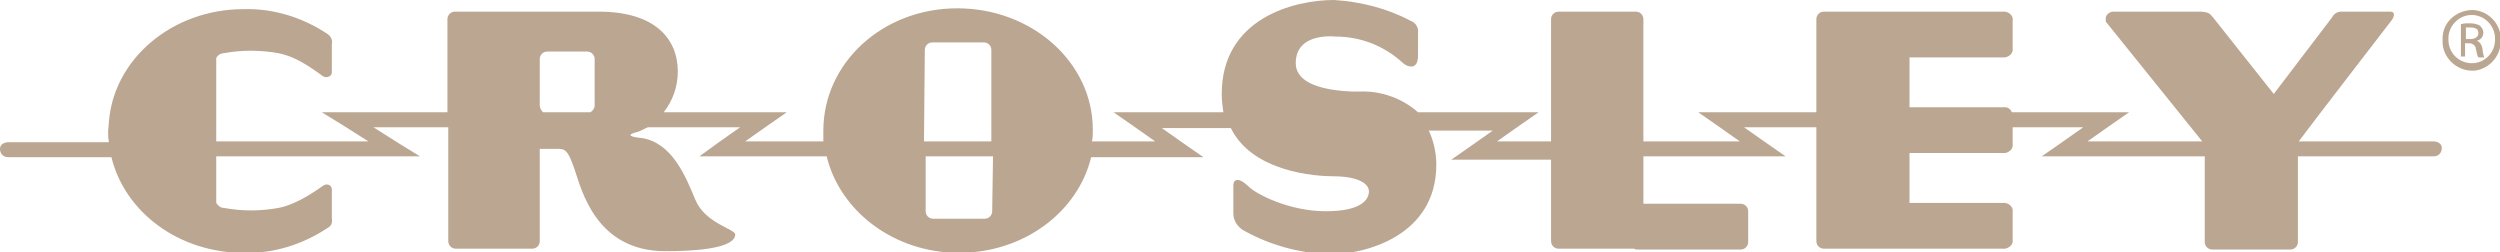 <?xml version="1.0" encoding="utf-8"?>
<!-- Generator: Adobe Illustrator 26.0.1, SVG Export Plug-In . SVG Version: 6.00 Build 0)  -->
<svg version="1.1" id="Layer_1" xmlns="http://www.w3.org/2000/svg" xmlns:xlink="http://www.w3.org/1999/xlink" x="0px" y="0px"
	 viewBox="0 0 300.6 30.3" style="enable-background:new 0 0 300.6 30.3;" xml:space="preserve">
<style type="text/css">
	.st0{fill:#BAA691;}
</style>
<path class="st0" d="M292.6,17h-16.2c1.4-1.9,11.2-14.6,11.2-14.6c0.4-0.6,0.3-1-0.2-1h-5.9c-0.5,0-0.9,0.3-1.1,0.7l-7,9.2l-7.3-9.2
	c-0.5-0.6-0.6-0.6-1.4-0.7H254c-0.5,0.1-0.9,0.5-0.8,1c0,0.1,0,0.1,0,0.2L264.8,17H251l2.7-1.9l2.3-1.6h-14.1
	c-0.1-0.3-0.4-0.6-0.8-0.6h-11.5v-6h11.5c0.5-0.1,1-0.5,0.9-1.1c0,0,0,0,0,0V2.5c0.1-0.5-0.3-1-0.9-1.1c0,0,0,0,0,0h-21.8
	c-0.5,0-0.9,0.4-0.9,0.9c0,0,0,0,0,0v11.2h-14.2l2.3,1.6l2.7,1.9h-11.6V2.3c0-0.5-0.4-0.9-0.9-0.9h-9.3c-0.5,0-0.9,0.4-0.9,0.9V17
	H180l2.7-1.9l2.3-1.6h-14.5c-1.8-1.6-4.2-2.5-6.6-2.5c0,0-8.1,0.4-8.1-3.4s4.8-3.2,4.8-3.2c3,0,5.8,1.1,8,3.1
	c0.3,0.3,0.7,0.5,1.1,0.5c0.9,0,0.8-1.4,0.8-1.4V4c0.1-0.7-0.3-1.3-0.9-1.5c-2.8-1.5-6-2.3-9.2-2.5c-4.8,0-13.5,2.2-13.5,11.3
	c0,0.8,0.1,1.5,0.2,2.2h-13.2l2.3,1.6l2.7,1.9h-7.6c0.1-0.5,0.1-0.9,0.1-1.4c0-8.1-7.3-14.6-16.3-14.6S99,7.6,99,15.7
	c0,0.4,0,0.9,0,1.3h-9.4l2.7-1.9l2.3-1.6h-2.8H79.8c1.1-1.4,1.7-3.1,1.7-4.9c0-3.9-2.7-7.2-9.5-7.2H54.7c-0.5,0-0.9,0.4-0.9,0.9
	c0,0,0,0,0,0v11.2H41.8h-3.1l2.6,1.6l3,1.9H26V7.2c0-0.1,0-0.1,0-0.2c0.1-0.3,0.5-0.6,0.9-0.6C29,6,31.3,6,33.5,6.4
	c2.6,0.5,5,2.6,5.4,2.8s1,0,1-0.5c0,0,0-2.5,0-3.4c0.1-0.5-0.1-0.9-0.5-1.2c-3-2-6.5-3.1-10.1-3c-8.6,0-15.6,6-16.2,13.5
	c0,0.3-0.1,1.1-0.1,1.1c0,0.5,0,0.9,0.1,1.4H1c0,0-1,0-1,0.8c0,0.6,0.4,1,1,1h12.4c1.6,6.6,8.1,11.5,15.9,11.5c3.6,0.1,7.1-1,10.1-3
	c0.4-0.2,0.6-0.6,0.5-1.1c0-1,0-3.5,0-3.5c0-0.5-0.5-0.8-1-0.5S36,24.5,33.5,25c-2.2,0.4-4.4,0.4-6.6,0c-0.4,0-0.7-0.3-0.9-0.6
	c0-0.1,0-0.1,0-0.2v-5.4h24.5l-2.6-1.6l-3-1.9h9V29c0,0.5,0.4,0.9,0.9,0.9H64c0.5,0,0.9-0.4,0.9-0.9V17.9h2.3c0.9,0,1.2,0.5,1.9,2.5
	c0.8,2.3,2.5,9.8,10.9,9.8c7.5,0,8.4-1.3,8.4-2s-3.6-1.3-4.8-4.2s-2.8-6.8-6.4-7.4c0,0-2.6-0.2-0.7-0.7c0.5-0.1,0.9-0.4,1.4-0.6H89
	l-2.7,1.9l-2.2,1.6h2.8h12.5c1.6,6.6,8.1,11.6,15.9,11.6s14.3-4.9,15.9-11.5h13.5l-2.3-1.6l-2.7-1.9h8.3c2.6,5.3,10.2,5.8,12.4,5.8
	c2.7,0,4.2,0.8,4.2,1.8s-0.9,2.4-5.2,2.4s-8.3-2-9.3-3s-1.8-1-1.8-0.1v3.4c0,0.9,0.6,1.7,1.4,2.1c3.1,1.7,6.5,2.6,10,2.8
	c4.6,0,13-2.3,13-10.8c0-1.4-0.3-2.8-0.9-4.1h7.7l-2.7,1.9l-2.3,1.6h12V29c0,0.5,0.4,0.9,0.9,0.9h9.1c0.1,0.1,0.2,0.1,0.4,0.1h12.4
	c0.5,0,0.9-0.4,0.9-0.9v-3.7c0-0.5-0.4-0.9-0.9-0.9h-11.7v-5.7h17.1l-2.3-1.6l-2.7-1.9h8.7V29c0,0.5,0.4,0.9,0.9,0.9h21.8
	c0.5-0.1,1-0.5,0.9-1.1c0,0,0,0,0,0v-3.3c0.1-0.5-0.3-1-0.9-1.1c0,0,0,0,0,0h-11.5v-6h11.5c0.5-0.1,1-0.5,0.9-1.1c0,0,0,0,0,0v-2
	h8.5l-2.7,1.9l-2.3,1.6h19.6v10.3c0,0.5,0.4,0.9,0.9,0.9h9.4c0.5,0,0.9-0.4,0.9-0.9V18.8h16.3c0.6,0,1-0.4,1-1
	C293.6,17,292.6,17,292.6,17z M64.9,12.7V7.1c0-0.5,0.4-0.9,0.9-0.9l0,0h4.8c0.5,0,0.9,0.4,0.9,0.9c0,0,0,0,0,0v5.6
	c0,0.3-0.2,0.6-0.5,0.8h-5.7C65.1,13.3,64.9,13,64.9,12.7z M111.2,6c0-0.5,0.4-0.9,0.9-0.9c0,0,0,0,0,0h6.2c0.5,0,0.9,0.4,0.9,0.9
	v11h-8.1L111.2,6z M119.3,25.4c0,0.5-0.4,0.9-0.9,0.9h-6.2c-0.5,0-0.9-0.4-0.9-0.9c0,0,0,0,0,0v-6.6h8.1L119.3,25.4z"/>
<path class="st0" d="M297.2,1.2c1.9,0,3.5,1.6,3.5,3.5c0,0,0,0,0,0c0.1,1.9-1.3,3.6-3.2,3.8c-1.9,0.1-3.6-1.3-3.8-3.2
	c0-0.2,0-0.4,0-0.5C293.6,2.8,295.2,1.3,297.2,1.2C297.1,1.2,297.2,1.2,297.2,1.2L297.2,1.2z M297.2,1.8c-1.6,0-2.9,1.4-2.8,3
	c0,1.6,1.3,2.8,2.8,2.8c1.6,0,2.8-1.3,2.8-2.8c0,0,0,0,0,0C300.1,3.2,298.8,1.8,297.2,1.8C297.2,1.8,297.2,1.8,297.2,1.8L297.2,1.8z
	 M296.5,6.8h-0.6V2.9c0.4-0.1,0.7-0.1,1.1-0.1c0.4,0,0.9,0.1,1.2,0.3c0.2,0.2,0.4,0.5,0.4,0.8c0,0.5-0.3,0.9-0.8,1l0,0
	c0.3,0.1,0.6,0.4,0.7,1c0,0.3,0.1,0.7,0.2,1h-0.7c-0.2-0.3-0.2-0.7-0.3-1c0-0.4-0.4-0.7-0.8-0.7c0,0,0,0-0.1,0h-0.4V6.8z M296.5,4.7
	h0.5c0.5,0,1-0.2,1-0.7s-0.3-0.7-1-0.7c-0.2,0-0.3,0-0.5,0L296.5,4.7z"/>
</svg>
